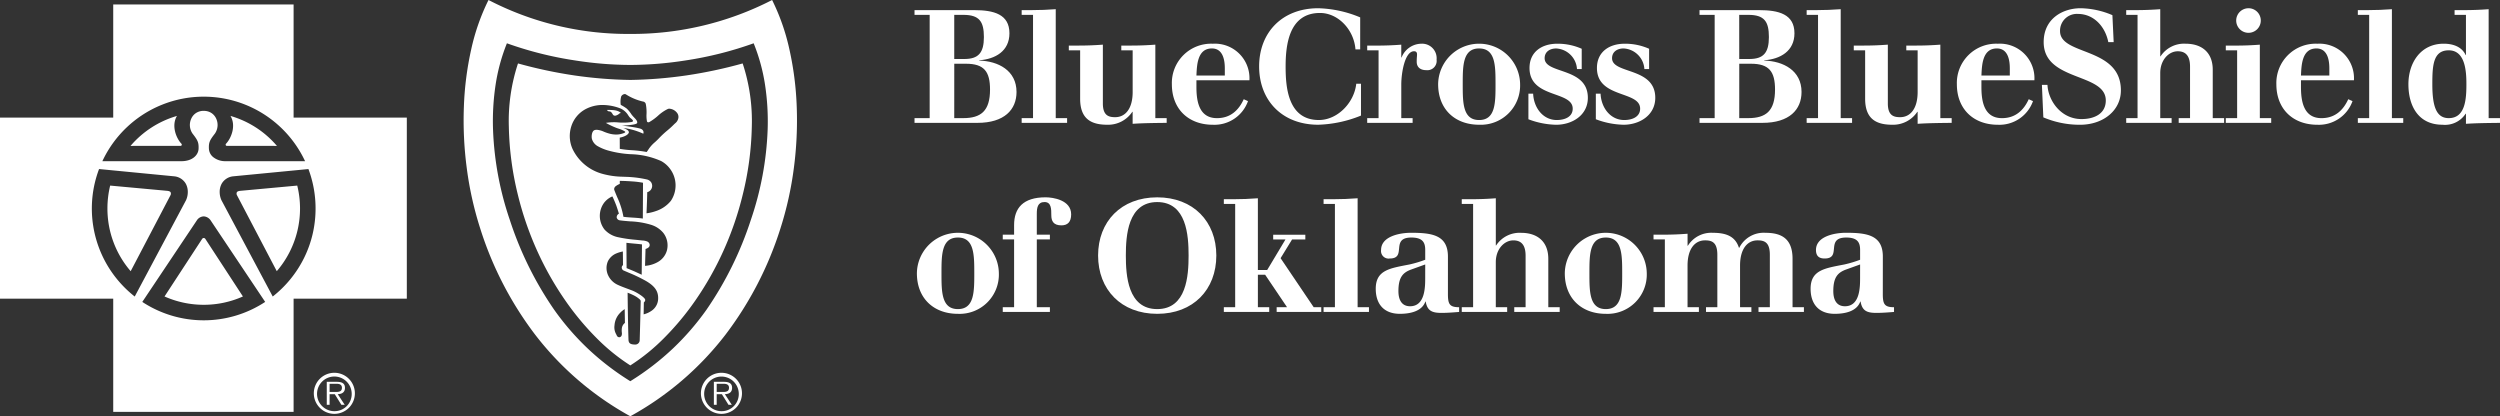 <svg xmlns="http://www.w3.org/2000/svg" width="450.444" height="75" viewBox="0 0 450.444 75"><rect x="0" y="0" width="450.444" height="75" fill="#333333" stroke="none"/><g transform="translate(-33.001 -614.971)"><g transform="translate(33.001 614.971)"><g transform="translate(0 0)"><path d="M32.356,38.036a3.7,3.7,0,1,1,3.712,3.712A3.709,3.709,0,0,1,32.356,38.036Zm6.824,0a3.122,3.122,0,1,0-3.112,3.23A3.087,3.087,0,0,0,39.18,38.036Zm-1.26,2.076h-.6L36.129,38.2H35.2v1.913h-.51V35.977H36.5c1.1,0,1.468.408,1.468,1.089,0,.816-.567,1.118-1.3,1.134ZM35.974,37.8c.583,0,1.448.1,1.448-.746,0-.644-.53-.726-1.036-.726H35.2V37.8Z" transform="translate(24.186 32.82)" fill="#fff"/><path d="M49.456,38.036a3.7,3.7,0,1,1,3.716,3.712A3.71,3.71,0,0,1,49.456,38.036Zm6.82,0a3.118,3.118,0,1,0-3.1,3.23A3.081,3.081,0,0,0,56.276,38.036Zm-1.256,2.076h-.6L53.229,38.2H52.3v1.913h-.51V35.977H53.6c1.1,0,1.472.408,1.472,1.089,0,.816-.567,1.118-1.3,1.134ZM53.07,37.8c.587,0,1.448.1,1.448-.746,0-.644-.53-.726-1.036-.726H52.3V37.8Z" transform="translate(76.833 32.82)" fill="#fff"/><path d="M52.9,73.413H20.4v-20.4H0V20.393H20.4V0H52.9V20.393H73.3V53.015H52.9v20.4ZM25.639,53.6a20.141,20.141,0,0,0,22.138,0l.012.019,0-.024-.008.006L37.964,38.928a1.6,1.6,0,0,0-1.27-.741,1.55,1.55,0,0,0-1.242.741L25.638,53.6l-.008-.006,0,.024.013-.019h0Zm29.929-23.94L42.051,30.966A2.7,2.7,0,0,0,39.942,32.3a3.083,3.083,0,0,0-.361,1.5,3.641,3.641,0,0,0,.309,1.457l9.263,17.392-.012-.024a20.246,20.246,0,0,0,5.621-6.9,20.043,20.043,0,0,0,1.552-4.286,20.272,20.272,0,0,0-.743-11.781h0Zm-37.72,0a20.118,20.118,0,0,0,3.236,19.837,20.324,20.324,0,0,0,3.188,3.13l-.008.024,9.263-17.392a3.626,3.626,0,0,0,.31-1.455,3.08,3.08,0,0,0-.36-1.5,2.7,2.7,0,0,0-2.112-1.337L17.847,29.657h0Zm18.86-10.483a2.5,2.5,0,0,1,1.376.379,2.368,2.368,0,0,1,.833.943,2.73,2.73,0,0,1-.194,2.769c-.938,1.216-1.135,1.587-1.081,2.757a2.083,2.083,0,0,0,.739,1.46,3.466,3.466,0,0,0,2.247.759H54.968a20.157,20.157,0,0,0-36.525,0H32.784c1.989-.044,2.946-1.181,2.994-2.219.046-1.177-.151-1.547-1.089-2.757a2.739,2.739,0,0,1-.188-2.774,2.362,2.362,0,0,1,.833-.939A2.5,2.5,0,0,1,36.708,19.174Z" transform="translate(0 0.799)" fill="#fff"/><path d="M30.034,75A55.14,55.14,0,0,1,12.888,60.3,62.717,62.717,0,0,1,3.008,41.22,61.715,61.715,0,0,1,.566,30.289,65.62,65.62,0,0,1,.048,19.22,56.415,56.415,0,0,1,1.379,8.846,38.52,38.52,0,0,1,4.484,0a54.426,54.426,0,0,0,25.36,6.114h.189A55.136,55.136,0,0,0,55.583,0a38.511,38.511,0,0,1,3.105,8.846A56.44,56.44,0,0,1,60.018,19.22,65.692,65.692,0,0,1,59.5,30.289,61.817,61.817,0,0,1,57.064,41.22,62.782,62.782,0,0,1,47.183,60.3,55.107,55.107,0,0,1,30.034,75ZM7.8,7.8a33.308,33.308,0,0,0-2.041,7.494A43.822,43.822,0,0,0,5.3,23.367,56.676,56.676,0,0,0,8.314,39.6a62.486,62.486,0,0,0,8,16.206,47.27,47.27,0,0,0,5.995,6.938,47.822,47.822,0,0,0,7.723,5.941,47.807,47.807,0,0,0,7.727-5.941,47.237,47.237,0,0,0,6-6.938,62.488,62.488,0,0,0,8-16.206,56.593,56.593,0,0,0,3.02-16.238,43.759,43.759,0,0,0-.468-8.074A33.269,33.269,0,0,0,52.259,7.8a64.773,64.773,0,0,1-12.342,3.1,65.169,65.169,0,0,1-9.871.8h-.028a64.929,64.929,0,0,1-9.863-.8A64.889,64.889,0,0,1,7.8,7.8Z" transform="translate(83.534)" fill="#fff"/><path d="M27.493,27.084" transform="translate(9.214 10.477)" fill="#fff"/><path d="M27.493,27.084" transform="translate(9.214 10.477)" fill="#fff"/><path d="M27.493,27.084" transform="translate(9.214 10.477)" fill="#fff"/><path d="M27.493,27.084" transform="translate(9.214 10.477)" fill="#fff"/><path d="M94.223,54.415H94.2l.01-.006a35.265,35.265,0,0,1-5.979-4.828,49.314,49.314,0,0,1-5.772-6.923,56.378,56.378,0,0,1-4.968-8.76,57.7,57.7,0,0,1-3.566-10.338,55.505,55.505,0,0,1-1.6-12.1A33.023,33.023,0,0,1,73.976,0,82.843,82.843,0,0,0,84.157,2.166,77.567,77.567,0,0,0,94.2,2.973h.024a77.575,77.575,0,0,0,10.046-.807A82.577,82.577,0,0,0,114.454,0,33.034,33.034,0,0,1,116.1,11.46a55.192,55.192,0,0,1-1.612,12.1A57.7,57.7,0,0,1,110.927,33.9a56.368,56.368,0,0,1-4.965,8.76,49.294,49.294,0,0,1-5.77,6.923,35.218,35.218,0,0,1-5.979,4.828l.009.006Zm-.5-13.109c0,.055.059,5.647.159,8.476.02.672.405.829,1.019.865.033,0,.069,0,.1,0a.8.8,0,0,0,.9-.721c.026-.843.142-4.9.18-7.04a.3.3,0,0,0-.072-.255c-.016-.021-.033-.044-.05-.072a4.317,4.317,0,0,0-.944-.675l-.076-.043A11.414,11.414,0,0,0,93.721,41.306ZM93.2,44.275a3.661,3.661,0,0,0-.832.673,3.511,3.511,0,0,0-1,2.206,2.516,2.516,0,0,0,.293,1.634c.035.07.07.143.107.222a.51.51,0,0,0,.445.329.483.483,0,0,0,.432-.325,1.083,1.083,0,0,0,.038-.534,3.186,3.186,0,0,1,.023-.877,1.436,1.436,0,0,1,.534-.849Zm-.331-10.393a5.729,5.729,0,0,0-1.379.441,2.983,2.983,0,0,0-1.305,1.3,3.1,3.1,0,0,0,.005,2.5,3.529,3.529,0,0,0,1.675,1.73c.568.272,1.255.527,1.92.773.253.094.493.182.723.271.82.314,2.271,1.217,2.378,1.652.076.261-.234.52-.237.522l-.036,2.137a4.207,4.207,0,0,0,1.554-.734,2.7,2.7,0,0,0,1.061-2.239c-.009-1.257-.651-2.141-2.215-3.051a27.981,27.981,0,0,0-3.166-1.513c-.315-.135-.612-.262-.9-.387a.613.613,0,0,1-.269-.637.546.546,0,0,1,.217-.306Zm.641-1.562.032,4.56,1.354.563,1.367.628.049-5.465c-.516-.063-.913-.1-1.332-.137s-.862-.078-1.47-.149Zm-2.537-8.361a3.666,3.666,0,0,0-1.539,1.22,4,4,0,0,0,.129,4.746,4.526,4.526,0,0,0,2.4,1.376,24.441,24.441,0,0,0,3.238.477c.363.037.737.075,1.114.119l.113.01a2.555,2.555,0,0,1,.784.157.757.757,0,0,1,.453.441.574.574,0,0,1-.118.6,1.386,1.386,0,0,1-.592.322l-.09,3.043a5.41,5.41,0,0,0,2.223-.645,3.463,3.463,0,0,0,1.733-2.19,3.655,3.655,0,0,0-.665-3.1,4.617,4.617,0,0,0-2.219-1.464,14.67,14.67,0,0,0-3.729-.614c-.619-.048-1.259-.1-1.879-.185a.649.649,0,0,1-.571-.518.727.727,0,0,1,.4-.685s-.222-.739-.461-1.432c-.21-.554-.513-1.287-.718-1.676Zm1.469-2.8h-.123l-.008.551a2.966,2.966,0,0,0-.84.5c-.008.015-.019.033-.033.056a.6.6,0,0,0-.117.523c.163.436.347.877.524,1.3v0a14.306,14.306,0,0,1,1.127,3.544c.537.074,1.042.106,1.577.14.59.037,1.2.076,1.918.174L96.5,21.5a15.948,15.948,0,0,0-1.99-.245C93.357,21.172,92.682,21.164,92.446,21.164ZM89.236,7.486a6.5,6.5,0,0,0-3.032.721,5.326,5.326,0,0,0-2.634,3.154,5.708,5.708,0,0,0,.247,4.081,8.413,8.413,0,0,0,5.441,4.47,14.474,14.474,0,0,0,3.622.5l.331.017a19.775,19.775,0,0,1,3.976.473,1.283,1.283,0,0,1,.8.555,1.183,1.183,0,0,1-.726,1.741c-.016,1.246-.13,3.78-.131,3.805a7.859,7.859,0,0,0,1.638-.384,5.809,5.809,0,0,0,2.749-1.859,4.977,4.977,0,0,0-.164-5.791,4.9,4.9,0,0,0-1.592-1.384,14.37,14.37,0,0,0-5.47-1.23,18.731,18.731,0,0,1-4.168-.691,8.264,8.264,0,0,1-1.707-.713A2.216,2.216,0,0,1,87.293,13.6c-.113-.473-.015-1.434.485-1.587a1.217,1.217,0,0,1,.38-.058,3.773,3.773,0,0,1,1.293.349,8.222,8.222,0,0,0,1.166.386,4.705,4.705,0,0,0,1.047.122,3.4,3.4,0,0,0,.984-.135l.036-.01c.251-.072.594-.171.621-.308-.023-.1-.212-.194-.364-.269-.037-.018-.074-.037-.105-.053a4.611,4.611,0,0,0-.731-.285c-.122-.04-.247-.08-.375-.127a14.727,14.727,0,0,1-1.921-.91,8.111,8.111,0,0,1,1.48-.121,6.7,6.7,0,0,1,.743.036,7.672,7.672,0,0,0,.823.033,8.718,8.718,0,0,0,1.6-.111.347.347,0,0,0,.234-.147.138.138,0,0,0-.014-.131,1.373,1.373,0,0,0-.346-.36,1.539,1.539,0,0,1-.314-.309l-.138-.189A3.186,3.186,0,0,0,92.5,8.137,9.11,9.11,0,0,0,89.236,7.486Zm3.727,4.139h0a3.675,3.675,0,0,1,.771.4.5.5,0,0,1,.217.436c-.254.673-1.63.911-1.644.914l.008,2.015a18.012,18.012,0,0,0,2.111.24,21.738,21.738,0,0,1,2.731.327s.248-.325.392-.567a6.131,6.131,0,0,1,1.11-1.212c.239-.218.486-.444.713-.693a17.192,17.192,0,0,1,1.529-1.421,15.333,15.333,0,0,0,1.135-1.034c.091-.094.174-.169.254-.241a1.538,1.538,0,0,0,.541-.795,1.189,1.189,0,0,0-.2-1.09,1.92,1.92,0,0,0-1.393-.749.666.666,0,0,0-.256.045A7.338,7.338,0,0,0,99.19,9.433a9.377,9.377,0,0,1-1.537,1.122.412.412,0,0,1-.194.053.257.257,0,0,1-.246-.163,5.487,5.487,0,0,1-.081-1.318,7.877,7.877,0,0,0-.09-1.586l0-.012c-.079-.4-.082-.414-.361-.62a9.891,9.891,0,0,1-3.261-1.33l-.05-.028a.342.342,0,0,0-.152-.032.8.8,0,0,0-.652.432,3.746,3.746,0,0,0-.077,1.517l0,0a7.612,7.612,0,0,1,1.093.679,6,6,0,0,1,.794.966l0,.006.1.138a5.581,5.581,0,0,0,.426.486l.153.163c.331.34.47.649.379.848-.1.147-.491.229-.861.289a14.332,14.332,0,0,1-1.88.151l.045.005c.677.085,2.323.3,2.994.476.47.115.568.18.75.387a.646.646,0,0,1,.065.6A12.548,12.548,0,0,0,92.963,11.625ZM17.351,43.488a17.319,17.319,0,0,1-7.064-1.5l6.779-10.377a.366.366,0,0,1,.282-.159h.01a.361.361,0,0,1,.279.159l6.775,10.377A17.285,17.285,0,0,1,17.351,43.488ZM4.189,37.435h0A17.257,17.257,0,0,1,0,26.132a17.418,17.418,0,0,1,.493-4.123l10.238.942c.347.029.56.115.652.262a.593.593,0,0,1-.024.538L4.189,37.434Zm26.324,0h0L23.343,23.75a.6.6,0,0,1-.025-.538c.091-.147.305-.232.653-.261L34.2,22.009a17.3,17.3,0,0,1-3.691,15.425Zm.024-22.576h0l-9.066-.008a.227.227,0,0,1-.166-.157.271.271,0,0,1,.093-.26c.944-1.028,1.807-3.251.771-4.976a17.29,17.29,0,0,1,8.369,5.4Zm-26.376,0h0a17.344,17.344,0,0,1,8.365-5.4c-1.03,1.729-.167,3.951.775,4.976a.269.269,0,0,1,.092.258.231.231,0,0,1-.165.158Z" transform="translate(19.357 11.429)" fill="#fff"/><path d="M47.592,23.346a1.733,1.733,0,0,1-.726.416c-.567.09-.485-.4-.877-.677-.245-.175-.469.045-.681-.355.824.024,1.909-.049,2.529.579A.3.3,0,0,0,47.592,23.346Z" transform="translate(64.062 -2.928)" fill="#fff"/></g></g><g transform="translate(197.777 616.456)"><path d="M58.881,37.819H61.61V19.211H58.881v-.852H69.62c3.549,0,6.363.738,6.363,4.177,0,3.21-2.557,4.658-5.453,4.858v.057c3.434.086,6.73,1.791,6.73,5.653,0,3.181-2.186,5.567-7.044,5.567H58.881Zm7.158-10.654h1.819c2.529,0,3.524-1.105,3.524-3.948,0-2.81-.824-4.005-3.7-4.005H66.039Zm0,10.654h1.619c3.181,0,4.829-1.281,4.829-5.143,0-3.263-1.077-4.658-4.344-4.658h-2.1Z" transform="translate(-58.881 -18.02)" fill="#fff"/><path d="M63.614,37.945h2.048V19.338H63.614v-.852h1.762c1.448,0,2.924-.057,4.377-.167V37.945H71.8V38.8H63.614Z" transform="translate(-44.309 -18.147)" fill="#fff"/><path d="M81.289,33.121h2.043v.852c-2.782.029-4.43.057-6.134.171V31.983h-.057a5.227,5.227,0,0,1-4.515,2.329c-2.871,0-4.886-1.02-4.886-4.686V20.9H65.7v-.852h1.758c1.448,0,2.929-.053,4.377-.167V30.478c0,2.186,1.052,2.472,2.215,2.472,1.819,0,3.153-1.505,3.153-4.544V20.9H75.155v-.852h1.758c1.452,0,2.929-.053,4.377-.167Z" transform="translate(-37.899 -13.322)" fill="#fff"/><path d="M74.678,26.43v1.224c0,2.529.453,5.6,3.7,5.6,2.382,0,3.891-1.362,4.825-3.41l.767.343a6.413,6.413,0,0,1-6.334,4.258c-4.4,0-7.383-2.839-7.383-7.3a7.078,7.078,0,0,1,7.383-7.3,6.228,6.228,0,0,1,6.591,6.587Zm5.115-.848V24.273c0-1.619-.4-3.577-2.329-3.577-2.643,0-2.7,3.067-2.786,4.886Z" transform="translate(-23.885 -13.452)" fill="#fff"/><path d="M92.312,25.691h-.852c-.257-3.524-3.1-6.563-6.391-6.563-5.567,0-6.192,5.71-6.192,9.63,0,3.577.339,9.658,5.992,9.658,3.353,0,6.363-3.1,6.734-6.534h.852v5.735a22.088,22.088,0,0,1-7.7,1.648c-6.5,0-10.65-4.372-10.65-10.507,0-6.11,4.148-10.482,10.65-10.482a20.848,20.848,0,0,1,7.558,1.648Z" transform="translate(-12.013 -18.276)" fill="#fff"/><path d="M78.878,33.25h2.048V21.034H78.878v-.852H80.64c1.452,0,2.924-.053,4.377-.167v2.3h.057a3.886,3.886,0,0,1,3.577-2.472,2.616,2.616,0,0,1,2.729,2.867,1.68,1.68,0,0,1-1.848,1.9c-1.109,0-1.733-.567-1.733-1.505,0-.824.057-.91.057-1.338,0-.339-.143-.567-.538-.567-1.648,0-2.3,3.834-2.3,6.049v6H87.06V34.1H78.878Z" transform="translate(2.685 -13.452)" fill="#fff"/><path d="M89.4,34.441c-4.405,0-7.387-2.839-7.387-7.3a7.385,7.385,0,0,1,14.769,0A7.077,7.077,0,0,1,89.4,34.441Zm0-13.745c-2.957,0-2.957,3.124-2.957,6.448s0,6.449,2.957,6.449,2.953-3.128,2.953-6.449S92.351,20.7,89.4,20.7Z" transform="translate(12.331 -13.452)" fill="#fff"/><path d="M86,28.849h.852c.114,2.553,1.791,4.744,4.258,4.744,1.452,0,2.871-.571,2.871-2.048,0-3.267-7.782-1.819-7.782-7.329,0-2.924,2.243-4.372,5-4.372a10.637,10.637,0,0,1,4.405.91v3.663h-.852A3.958,3.958,0,0,0,91,20.7c-1.138,0-2.076.6-2.076,1.758,0,2.9,7.786,1.566,7.786,7.134,0,3.153-2.843,4.854-5.71,4.854a14.821,14.821,0,0,1-5-.991Z" transform="translate(24.609 -13.452)" fill="#fff"/><path d="M88.978,28.849h.852c.114,2.553,1.791,4.744,4.262,4.744,1.448,0,2.867-.571,2.867-2.048,0-3.267-7.782-1.819-7.782-7.329,0-2.924,2.243-4.372,5-4.372a10.616,10.616,0,0,1,4.4.91v3.663h-.852a3.955,3.955,0,0,0-3.748-3.72c-1.138,0-2.076.6-2.076,1.758,0,2.9,7.786,1.566,7.786,7.134,0,3.153-2.843,4.854-5.71,4.854a14.844,14.844,0,0,1-5-.991Z" transform="translate(33.78 -13.452)" fill="#fff"/><path d="M93.558,37.819h2.729V19.211H93.558v-.852H104.3c3.549,0,6.363.738,6.363,4.177,0,3.21-2.557,4.658-5.453,4.858v.057c3.434.086,6.73,1.791,6.73,5.653,0,3.181-2.186,5.567-7.044,5.567H93.558Zm7.158-10.654h1.819c2.529,0,3.524-1.105,3.524-3.948,0-2.81-.824-4.005-3.7-4.005h-1.648Zm0,10.654h1.619c3.181,0,4.829-1.281,4.829-5.143,0-3.263-1.077-4.658-4.344-4.658h-2.1Z" transform="translate(47.881 -18.02)" fill="#fff"/><path d="M98.291,37.945h2.048V19.338H98.291v-.852h1.762c1.448,0,2.924-.057,4.372-.167V37.945h2.048V38.8H98.291Z" transform="translate(62.453 -18.147)" fill="#fff"/><path d="M115.969,33.121h2.043v.852c-2.782.029-4.429.057-6.134.171V31.983h-.057a5.227,5.227,0,0,1-4.515,2.329c-2.871,0-4.886-1.02-4.886-4.686V20.9h-2.048v-.852h1.762c1.452,0,2.929-.053,4.377-.167V30.478c0,2.186,1.052,2.472,2.215,2.472,1.819,0,3.153-1.505,3.153-4.544V20.9h-2.043v-.852h1.758c1.448,0,2.929-.053,4.376-.167Z" transform="translate(68.86 -13.322)" fill="#fff"/><path d="M109.355,26.43v1.224c0,2.529.453,5.6,3.7,5.6,2.382,0,3.891-1.362,4.825-3.41l.767.343a6.413,6.413,0,0,1-6.334,4.258c-4.4,0-7.383-2.839-7.383-7.3a7.078,7.078,0,0,1,7.383-7.3A6.228,6.228,0,0,1,118.9,26.43Zm5.115-.848V24.273c0-1.619-.4-3.577-2.329-3.577-2.643,0-2.7,3.067-2.786,4.886Z" transform="translate(82.877 -13.452)" fill="#fff"/><path d="M108.683,32.078h1c.143,2.9,2.472,6.167,6.134,6.167,2.243,0,4.377-.91,4.377-3.353,0-5.029-11.192-3.381-11.192-10.511,0-4.319,3.548-6.106,6.648-6.106a15.133,15.133,0,0,1,5.735,1.248l.228,4.858h-.967C120.1,21.6,118.056,19.3,115.16,19.3a3.029,3.029,0,0,0-3.21,3.1c0,4.458,10.964,2.782,10.964,10.678,0,3.667-3.234,6.192-7.354,6.192a16.7,16.7,0,0,1-6.62-1.334Z" transform="translate(94.447 -18.276)" fill="#fff"/><path d="M112.407,37.945h2.043V19.338h-2.043v-.852h1.762c1.448,0,2.924-.057,4.372-.167V26.81h.057a5.057,5.057,0,0,1,4.515-2.272c2.871,0,4.886,1.534,4.886,4.686v8.72h2.048V38.8h-8.182v-.852h2.043V28.658c0-2.219-1.048-2.757-2.215-2.757-1.591,0-3.153,1.534-3.153,3.92v8.125h2.048V38.8h-8.182Z" transform="translate(105.912 -18.147)" fill="#fff"/><path d="M116.806,38.074h2.043V25.858h-2.043v-.852h1.762c1.448,0,2.924-.053,4.372-.167V38.074h2.048v.852h-8.182Zm4.091-19.8a2.215,2.215,0,1,1-2.215,2.215A2.219,2.219,0,0,1,120.9,18.276Z" transform="translate(119.456 -18.276)" fill="#fff"/><path d="M123.474,26.43v1.224c0,2.529.453,5.6,3.691,5.6,2.386,0,3.891-1.362,4.829-3.41l.767.343a6.42,6.42,0,0,1-6.334,4.258c-4.405,0-7.387-2.839-7.387-7.3a7.081,7.081,0,0,1,7.387-7.3,6.23,6.23,0,0,1,6.591,6.587Zm5.111-.848V24.273c0-1.619-.4-3.577-2.329-3.577-2.639,0-2.7,3.067-2.782,4.886Z" transform="translate(126.334 -13.452)" fill="#fff"/><path d="M122.639,37.945h2.043V19.338h-2.043v-.852H124.4c1.452,0,2.929-.057,4.377-.167V37.945h2.043V38.8h-8.178Z" transform="translate(137.414 -18.147)" fill="#fff"/><path d="M135.241,37.15h-.057a4.433,4.433,0,0,1-4.177,1.986c-4.315,0-6.134-3.349-6.134-7.3,0-3.834,2.186-7.3,6.363-7.3,1.791,0,3.3.624,3.948,2.043h.057V19.338h-2.048v-.852h1.762c1.448,0,2.929-.057,4.376-.167V37.945h2.043V38.8c-2.782.029-4.43.057-6.134.171Zm-3.1-11.42c-2.814,0-2.957,2.729-2.957,6.11,0,4.115.771,6.106,2.957,6.106,2.982,0,3.181-3.41,3.181-6.106C135.327,29.539,135.127,25.729,132.145,25.729Z" transform="translate(144.292 -18.147)" fill="#fff"/><path d="M66.373,42.794c-4.405,0-7.387-2.839-7.387-7.3a7.385,7.385,0,0,1,14.769,0A7.077,7.077,0,0,1,66.373,42.794Zm0-13.745c-2.957,0-2.957,3.124-2.957,6.448s0,6.444,2.957,6.444,2.953-3.124,2.953-6.444S69.326,29.048,66.373,29.048Z" transform="translate(-58.558 12.265)" fill="#fff"/><path d="M62.779,46.427h2.043V34.211H62.779v-.852h2.043V31.625c0-3.039,1.591-5,5.682-5,1.309,0,4.6.481,4.6,3.067,0,1.391-.653,1.986-1.758,1.986-1.452,0-1.819-.8-1.819-1.815,0-1.138,0-2.386-1.224-2.386-1.248,0-1.391,1.048-1.391,2.129v3.748h2.358v.852H68.913V46.427h2.358v.852H62.779Z" transform="translate(-46.88 7.441)" fill="#fff"/><path d="M77.644,26.629c6.5,0,10.65,4.372,10.65,10.482,0,6.134-4.148,10.507-10.65,10.507S66.99,43.246,66.99,37.111C66.99,31,71.138,26.629,77.644,26.629Zm0,20.137c5.311,0,5.653-6.077,5.653-9.654,0-3.553-.343-9.63-5.653-9.63s-5.653,6.077-5.653,9.63C71.991,40.688,72.329,46.766,77.644,46.766Z" transform="translate(-33.915 7.441)" fill="#fff"/><path d="M72.545,46.3h2.043V27.694H72.545v-.852H74.3c1.452,0,2.929-.057,4.377-.171V39.6h1.676l3.3-5.51H81.437v-.852h5.792v.852H84.842L82.77,37.466,88.734,46.3H90.1v.852H82.061V46.3h1.872l-3.948-5.853H78.679V46.3h2.043v.852H72.545Z" transform="translate(-16.813 7.567)" fill="#fff"/><path d="M76.951,46.3h2.043V27.694H76.951v-.852h1.758c1.452,0,2.929-.057,4.376-.171V46.3h2.043v.852H76.951Z" transform="translate(-3.248 7.567)" fill="#fff"/><path d="M92.262,39.217c0,1.819.286,2.386,2.019,2.386v.852c-1.052.086-2.133.171-3.181.171-1.7,0-2.557-.371-2.843-2.048H88.2c-.624,1.791-2.782,2.215-4.6,2.215-2.867,0-4.344-1.758-4.344-4.515,0-3.41,2.61-3.691,6.077-4.376a20.435,20.435,0,0,0,2.839-.852V31.292c0-1.309-.424-2.243-2.5-2.243-3.863,0-.71,3.777-3.891,3.777a1.361,1.361,0,0,1-1.562-1.534c0-2.472,3.381-3.1,5.4-3.1,3.805,0,6.644.424,6.644,4.287ZM88.171,33.9l-2.443.881c-1.534.542-2.386,1.366-2.386,3.92,0,1.452.514,2.729,2.1,2.729,2.7,0,2.725-3.438,2.725-5.086Z" transform="translate(3.846 12.265)" fill="#fff"/><path d="M83.055,46.3H85.1V27.694H83.055v-.852h1.758c1.452,0,2.929-.057,4.377-.171v8.5h.057a5.057,5.057,0,0,1,4.515-2.272c2.871,0,4.886,1.534,4.886,4.686V46.3H100.7v.852H92.514V46.3h2.043V37.014c0-2.219-1.048-2.757-2.215-2.757-1.591,0-3.153,1.534-3.153,3.92V46.3h2.048v.852H83.055Z" transform="translate(15.545 7.567)" fill="#fff"/><path d="M94.994,42.794c-4.405,0-7.387-2.839-7.387-7.3a7.385,7.385,0,0,1,14.769,0A7.077,7.077,0,0,1,94.994,42.794Zm0-13.745c-2.953,0-2.953,3.124-2.953,6.448s0,6.444,2.953,6.444,2.953-3.124,2.953-6.444S97.947,29.048,94.994,29.048Z" transform="translate(29.559 12.265)" fill="#fff"/><path d="M91.526,41.6h2.043V29.387H91.526v-.852h1.758c1.452,0,2.929-.057,4.376-.171v2.162h.057a4.957,4.957,0,0,1,4.515-2.329c2.415,0,4.034.653,4.686,2.7h.057a4.908,4.908,0,0,1,4.715-2.7c2.871,0,4.886,1.024,4.886,4.686V41.6h2.048v.852h-8.182V41.6h2.043V32.144c0-2.3-1.048-2.586-2.215-2.586-1.819,0-3.153,1.505-3.153,4.544v7.5h2.043v.852h-8.178V41.6h2.043V32.144c0-2.3-1.048-2.586-2.215-2.586-1.819,0-3.153,1.505-3.153,4.544v7.5H99.7v.852H91.526Z" transform="translate(41.625 12.265)" fill="#fff"/><path d="M111.476,39.217c0,1.819.285,2.386,2.019,2.386v.852c-1.052.086-2.133.171-3.181.171-1.7,0-2.557-.371-2.843-2.048h-.057c-.624,1.791-2.782,2.215-4.6,2.215-2.867,0-4.348-1.758-4.348-4.515,0-3.41,2.615-3.691,6.081-4.376a20.435,20.435,0,0,0,2.839-.852V31.292c0-1.309-.424-2.243-2.5-2.243-3.863,0-.71,3.777-3.891,3.777-.852,0-1.562-.314-1.562-1.534,0-2.472,3.381-3.1,5.4-3.1,3.81,0,6.648.424,6.648,4.287ZM107.385,33.9l-2.443.881c-1.534.542-2.386,1.366-2.386,3.92,0,1.452.51,2.729,2.1,2.729,2.7,0,2.725-3.438,2.725-5.086Z" transform="translate(62.988 12.265)" fill="#fff"/></g></g></svg>